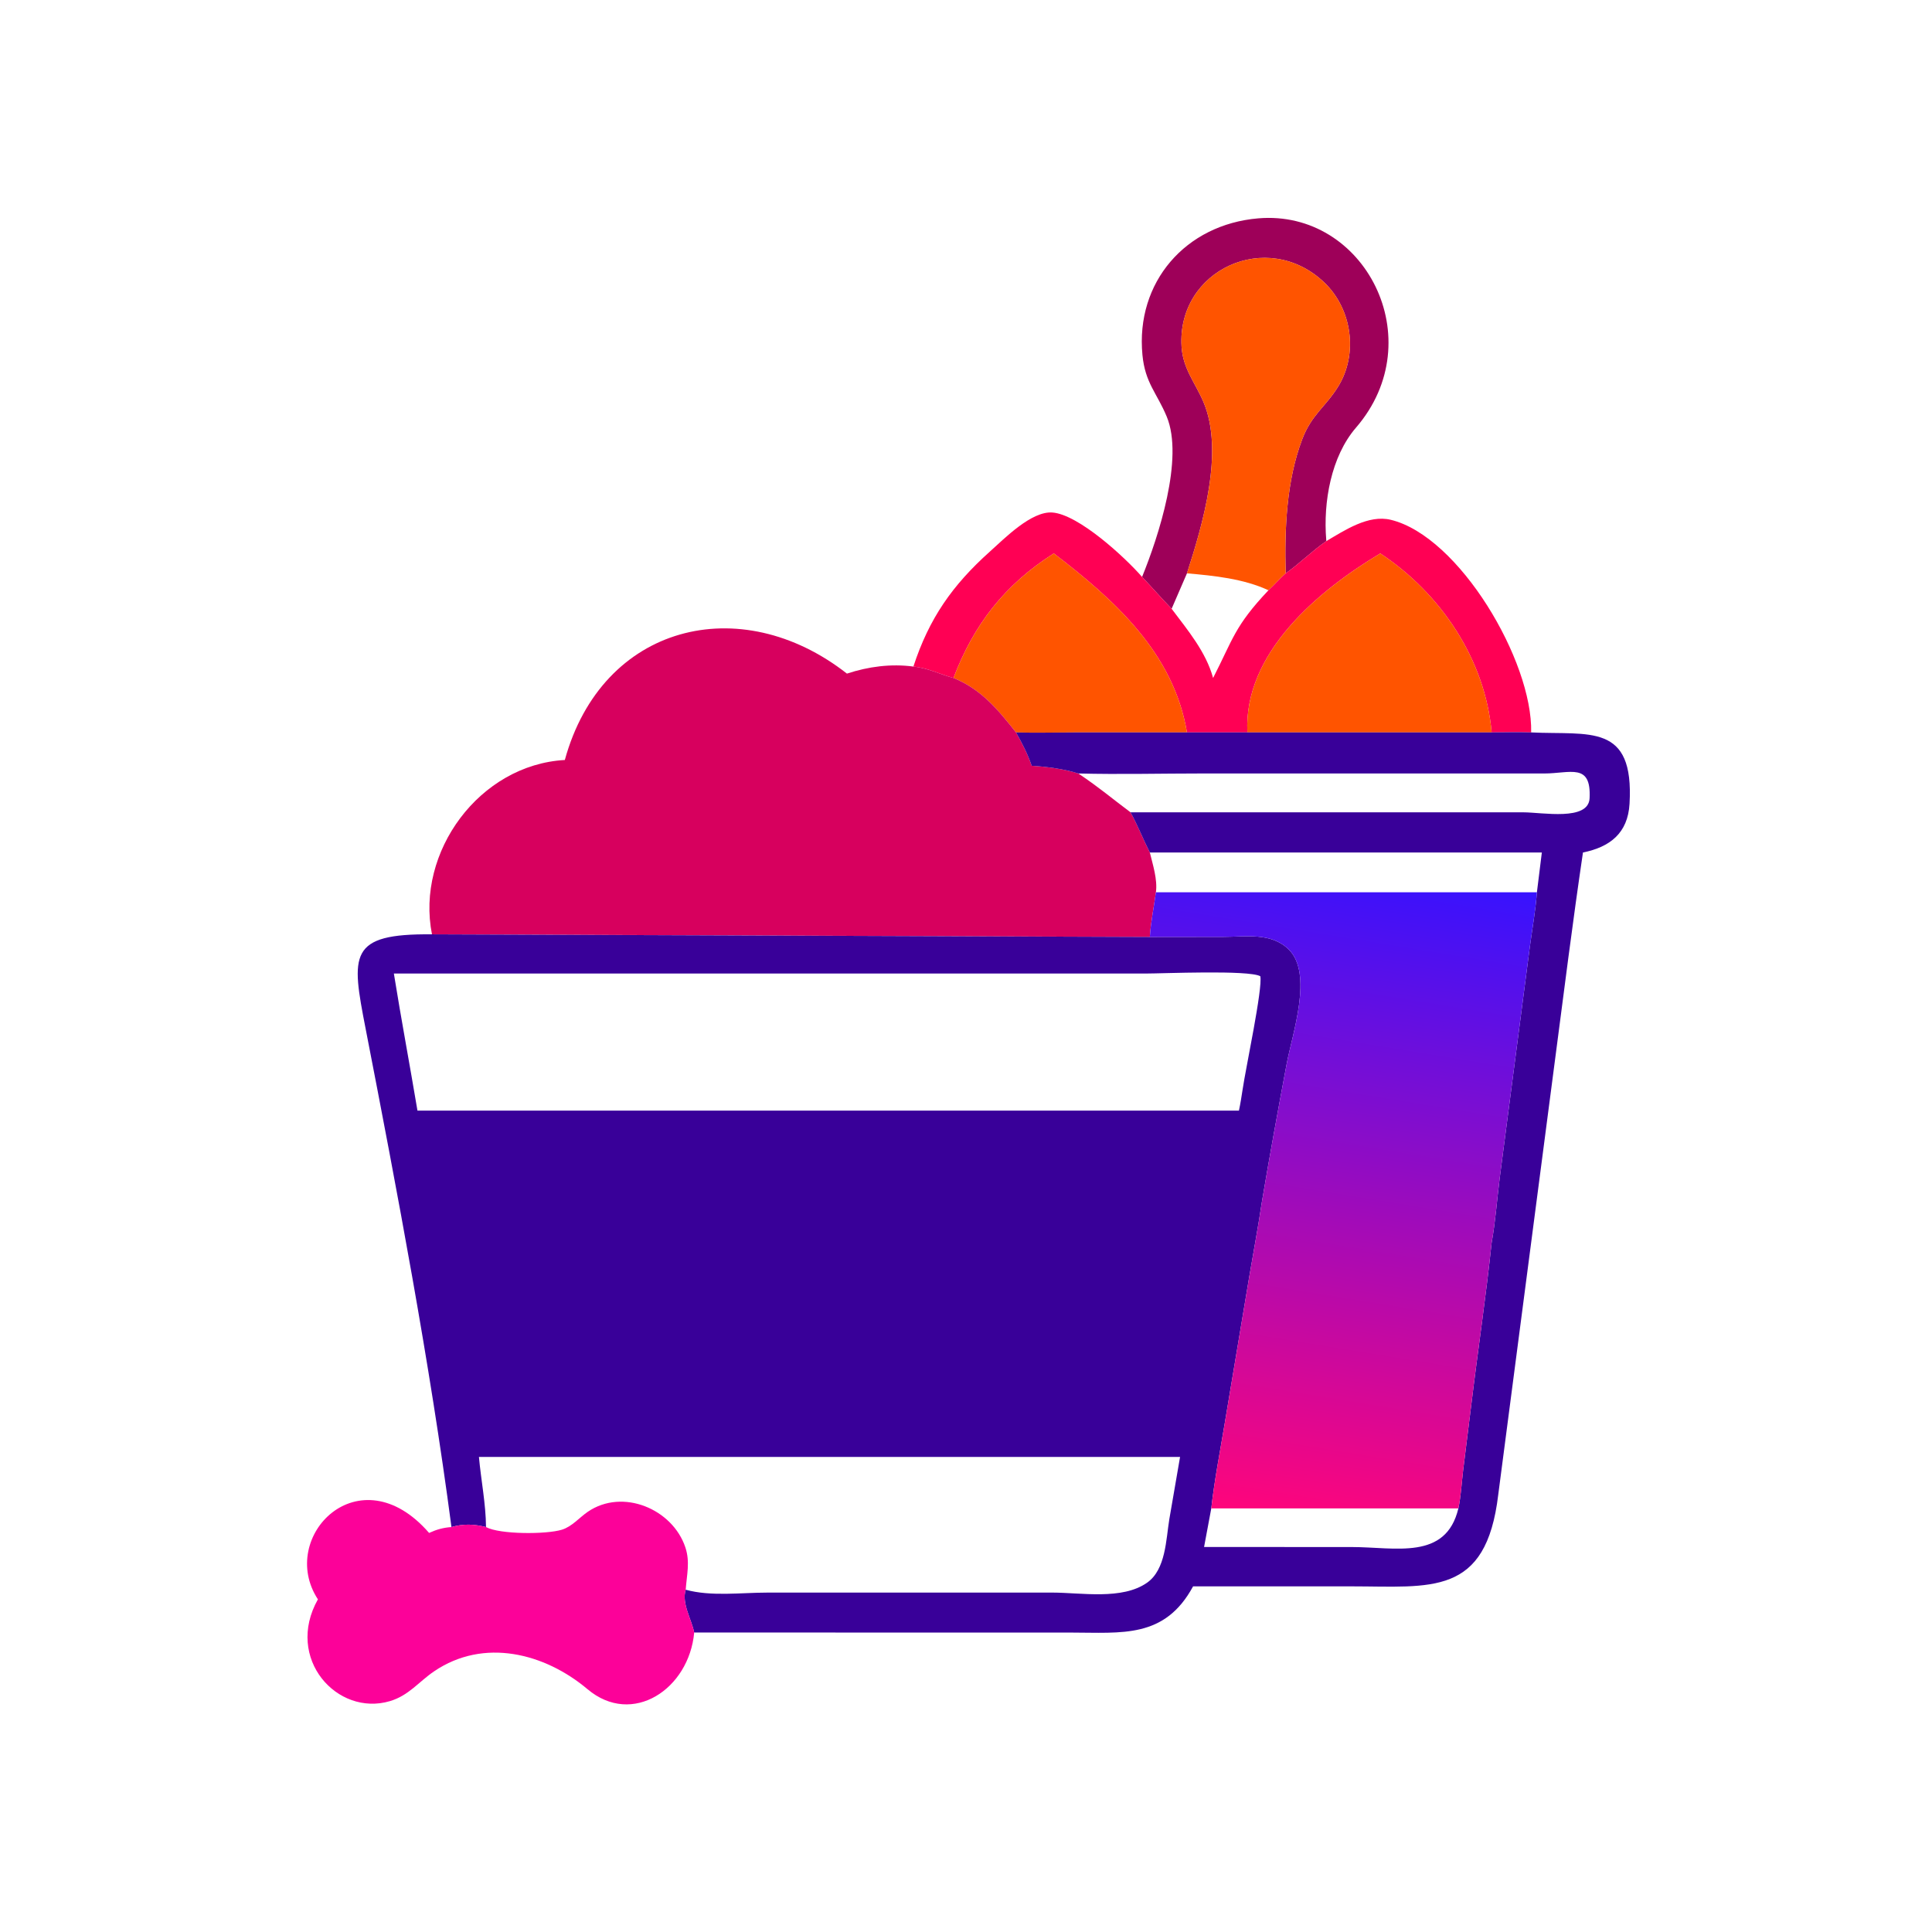 <?xml version="1.0" encoding="utf-8" ?><svg xmlns="http://www.w3.org/2000/svg" xmlns:xlink="http://www.w3.org/1999/xlink" width="1024" height="1024" viewBox="0 0 1024 1024"><path fill="#9E0059" transform="scale(2 2)" d="M302.662 152.889C306.994 142.258 313.802 121.471 309.189 110.39C306.566 104.09 303.472 101.505 302.758 94.073C300.902 74.752 314.216 59.499 333.437 57.865C361.677 55.465 379.477 90.014 359.355 113.327C352.709 121.028 350.656 133.128 351.462 142.998L351.496 143.393C347.536 146.14 344.231 149.489 340.715 151.941C340.401 140.312 340.914 127.479 345.072 116.486C347.585 109.843 351.284 107.844 354.609 102.475C360.005 93.763 358.299 81.832 350.901 74.814C335.833 60.52 311.884 71.491 313.124 91.855C313.481 97.722 316.748 101.404 318.937 106.554C324.486 119.609 318.718 139.041 314.556 151.941L310.492 161.332C307.827 158.569 305.303 155.674 302.662 152.889Z"/><path fill="#FF5400" transform="scale(2 2)" d="M314.556 151.941C318.718 139.041 324.486 119.609 318.937 106.554C316.748 101.404 313.481 97.722 313.124 91.855C311.884 71.491 335.833 60.52 350.901 74.814C358.299 81.832 360.005 93.763 354.609 102.475C351.284 107.844 347.585 109.843 345.072 116.486C340.914 127.479 340.401 140.312 340.715 151.941C339.115 153.361 337.741 155.009 336.159 156.429C329.562 153.362 321.719 152.562 314.556 151.941Z"/><path fill="#FF0054" transform="scale(2 2)" d="M351.496 143.393C356.367 140.536 362.63 136.321 368.562 137.752C386.691 142.127 406.204 175.18 405.774 194.098C402.29 193.979 398.786 194.071 395.299 194.098C393.614 174.772 381.788 157.224 365.793 146.663C349.404 156.464 329.547 172.99 330.57 194.098L314.556 194.098C311.033 173.112 295.531 159.1 279.27 146.663C266.239 154.927 258.058 165.545 252.681 179.672C249.046 178.692 245.984 177.033 242.058 176.644C246.208 163.91 252.381 155.084 262.323 146.177C266.251 142.658 273.375 135.385 278.915 135.822C285.872 136.371 298.113 147.674 302.662 152.889C305.303 155.674 307.827 158.569 310.492 161.332C314.724 166.963 319.607 172.766 321.484 179.672C326.744 169.419 327.166 165.93 336.159 156.429C337.741 155.009 339.115 153.361 340.715 151.941C344.231 149.489 347.536 146.14 351.496 143.393Z"/><path fill="#FF5400" transform="scale(2 2)" d="M252.681 179.672C258.058 165.545 266.239 154.927 279.27 146.663C295.531 159.1 311.033 173.112 314.556 194.098L284.735 194.101C279.583 194.103 274.407 194.252 269.259 194.098C264.477 188.078 260.04 182.65 252.681 179.672Z"/><path fill="#FF5400" transform="scale(2 2)" d="M330.57 194.098C329.547 172.99 349.404 156.464 365.793 146.663C381.788 157.224 393.614 174.772 395.299 194.098L330.57 194.098Z"/><path fill="#D7005E" transform="scale(2 2)" d="M224.447 178.514C230.136 176.645 236.098 175.849 242.058 176.644C245.984 177.033 249.046 178.692 252.681 179.672C260.04 182.65 264.477 188.078 269.259 194.098C270.88 196.99 272.339 199.784 273.408 202.937C277.299 203.169 282.07 203.794 285.774 204.98C291.67 208.963 294.359 211.354 299.595 215.266C301.535 218.775 302.929 222.39 304.719 225.919C305.512 229.193 306.784 233.06 306.332 236.458C305.805 240.378 304.963 244.368 304.719 248.309L114.479 247.608C110.134 225.778 127.087 202.67 149.685 201.406C159.55 165.464 196.135 156.338 224.447 178.514Z"/><path fill="#390099" transform="scale(2 2)" d="M269.259 194.098C274.407 194.252 279.583 194.103 284.735 194.101L314.556 194.098L330.57 194.098L395.299 194.098C398.786 194.071 402.29 193.979 405.774 194.098C421.214 194.861 433.103 191.447 431.843 213.026C431.389 220.802 426.654 224.476 419.501 225.919C416.775 244.376 414.448 262.881 412.029 281.378L397.047 396.122C393.832 423.175 379.25 420.411 358.156 420.402L316.179 420.4C308.663 434.279 297.352 432.656 283.792 432.648L183.969 432.635C183.248 429.06 180.582 424.882 181.72 421.293C188.441 423.148 196.373 422.057 203.286 422.056L278.857 422.051C286.534 422.061 297.398 424.085 304.005 419.42C308.959 415.922 308.995 407.991 309.88 402.615L312.728 386.109L126.923 386.109C127.479 392.258 128.752 398.526 128.797 404.688C125.654 403.894 122.772 403.784 119.643 404.688C113.911 361.177 105.308 315.911 96.891 272.6C93.073 252.954 92.248 247.381 114.479 247.608L304.719 248.309L324.129 248.283C330.102 248.277 336.866 247.022 341.532 251.623C348.054 258.053 342.491 273.887 340.96 282.036C338.676 294.197 336.456 306.351 334.403 318.554C333.429 325.146 332.18 331.702 331.074 338.273L324.589 377.049C323.344 384.585 321.85 392.148 321.001 399.741L319.091 409.967L358.281 409.982C369.753 409.984 383.182 413.602 386.482 399.741C387.177 396.465 387.354 392.937 387.752 389.601L389.938 372.023C391.664 357.8 393.812 343.567 395.299 329.328C396.313 323.761 396.713 317.904 397.429 312.281L405.463 250.609C406.1 245.916 406.953 241.177 407.297 236.458L408.604 225.919L304.719 225.919C302.929 222.39 301.535 218.775 299.595 215.266L403.685 215.273C408.786 215.287 420.955 217.651 421.258 211.55C421.728 202.068 416.18 204.974 409.207 204.982L318.668 204.978C307.725 204.978 296.708 205.261 285.774 204.98C282.07 203.794 277.299 203.169 273.408 202.937C272.339 199.784 270.88 196.99 269.259 194.098ZM104.379 258C106.331 270.137 108.601 282.208 110.632 294.328L328.329 294.328C328.731 292.486 329.009 290.626 329.299 288.764C330.107 283.157 334.694 261.819 333.987 258.701C330.81 257.006 308.146 257.999 303.488 257.999L104.379 258Z"/><defs><linearGradient id="gradient_0" gradientUnits="userSpaceOnUse" x1="332.69" y1="401.404" x2="360.813" y2="228.728"><stop offset="0" stop-color="#FF057B"/><stop offset="1" stop-color="#3712FF"/></linearGradient></defs><path fill="url(#gradient_0)" transform="scale(2 2)" d="M306.332 236.458L407.297 236.458C406.953 241.177 406.1 245.916 405.463 250.609L397.429 312.281C396.713 317.904 396.313 323.761 395.299 329.328C393.812 343.567 391.664 357.8 389.938 372.023L387.752 389.601C387.354 392.937 387.177 396.465 386.482 399.741L321.001 399.741C321.85 392.148 323.344 384.585 324.589 377.049L331.074 338.273C332.18 331.702 333.429 325.146 334.403 318.554C336.456 306.351 338.676 294.197 340.96 282.036C342.491 273.887 348.054 258.053 341.532 251.623C336.866 247.022 330.102 248.277 324.129 248.283L304.719 248.309C304.963 244.368 305.805 240.378 306.332 236.458Z"/><path fill="#FC0199" transform="scale(2 2)" d="M119.643 404.688C122.772 403.784 125.654 403.894 128.797 404.688C132.455 406.678 144.808 406.644 148.88 405.395C151.607 404.559 153.498 402.188 155.791 400.624C165.019 394.331 178.236 399.884 181.631 410.078C182.926 413.967 181.99 417.356 181.72 421.293C180.582 424.882 183.248 429.06 183.969 432.635C182.612 447.601 167.599 457.674 155.706 447.659C144.342 438.09 128.216 433.981 115.059 442.907C110.942 445.701 108.359 449.32 103.338 450.814C89.379 454.968 75.42 439.522 84.249 423.845C73.442 407.306 95.247 384.954 113.716 406.244C115.717 405.329 117.442 404.84 119.643 404.688Z"/></svg>